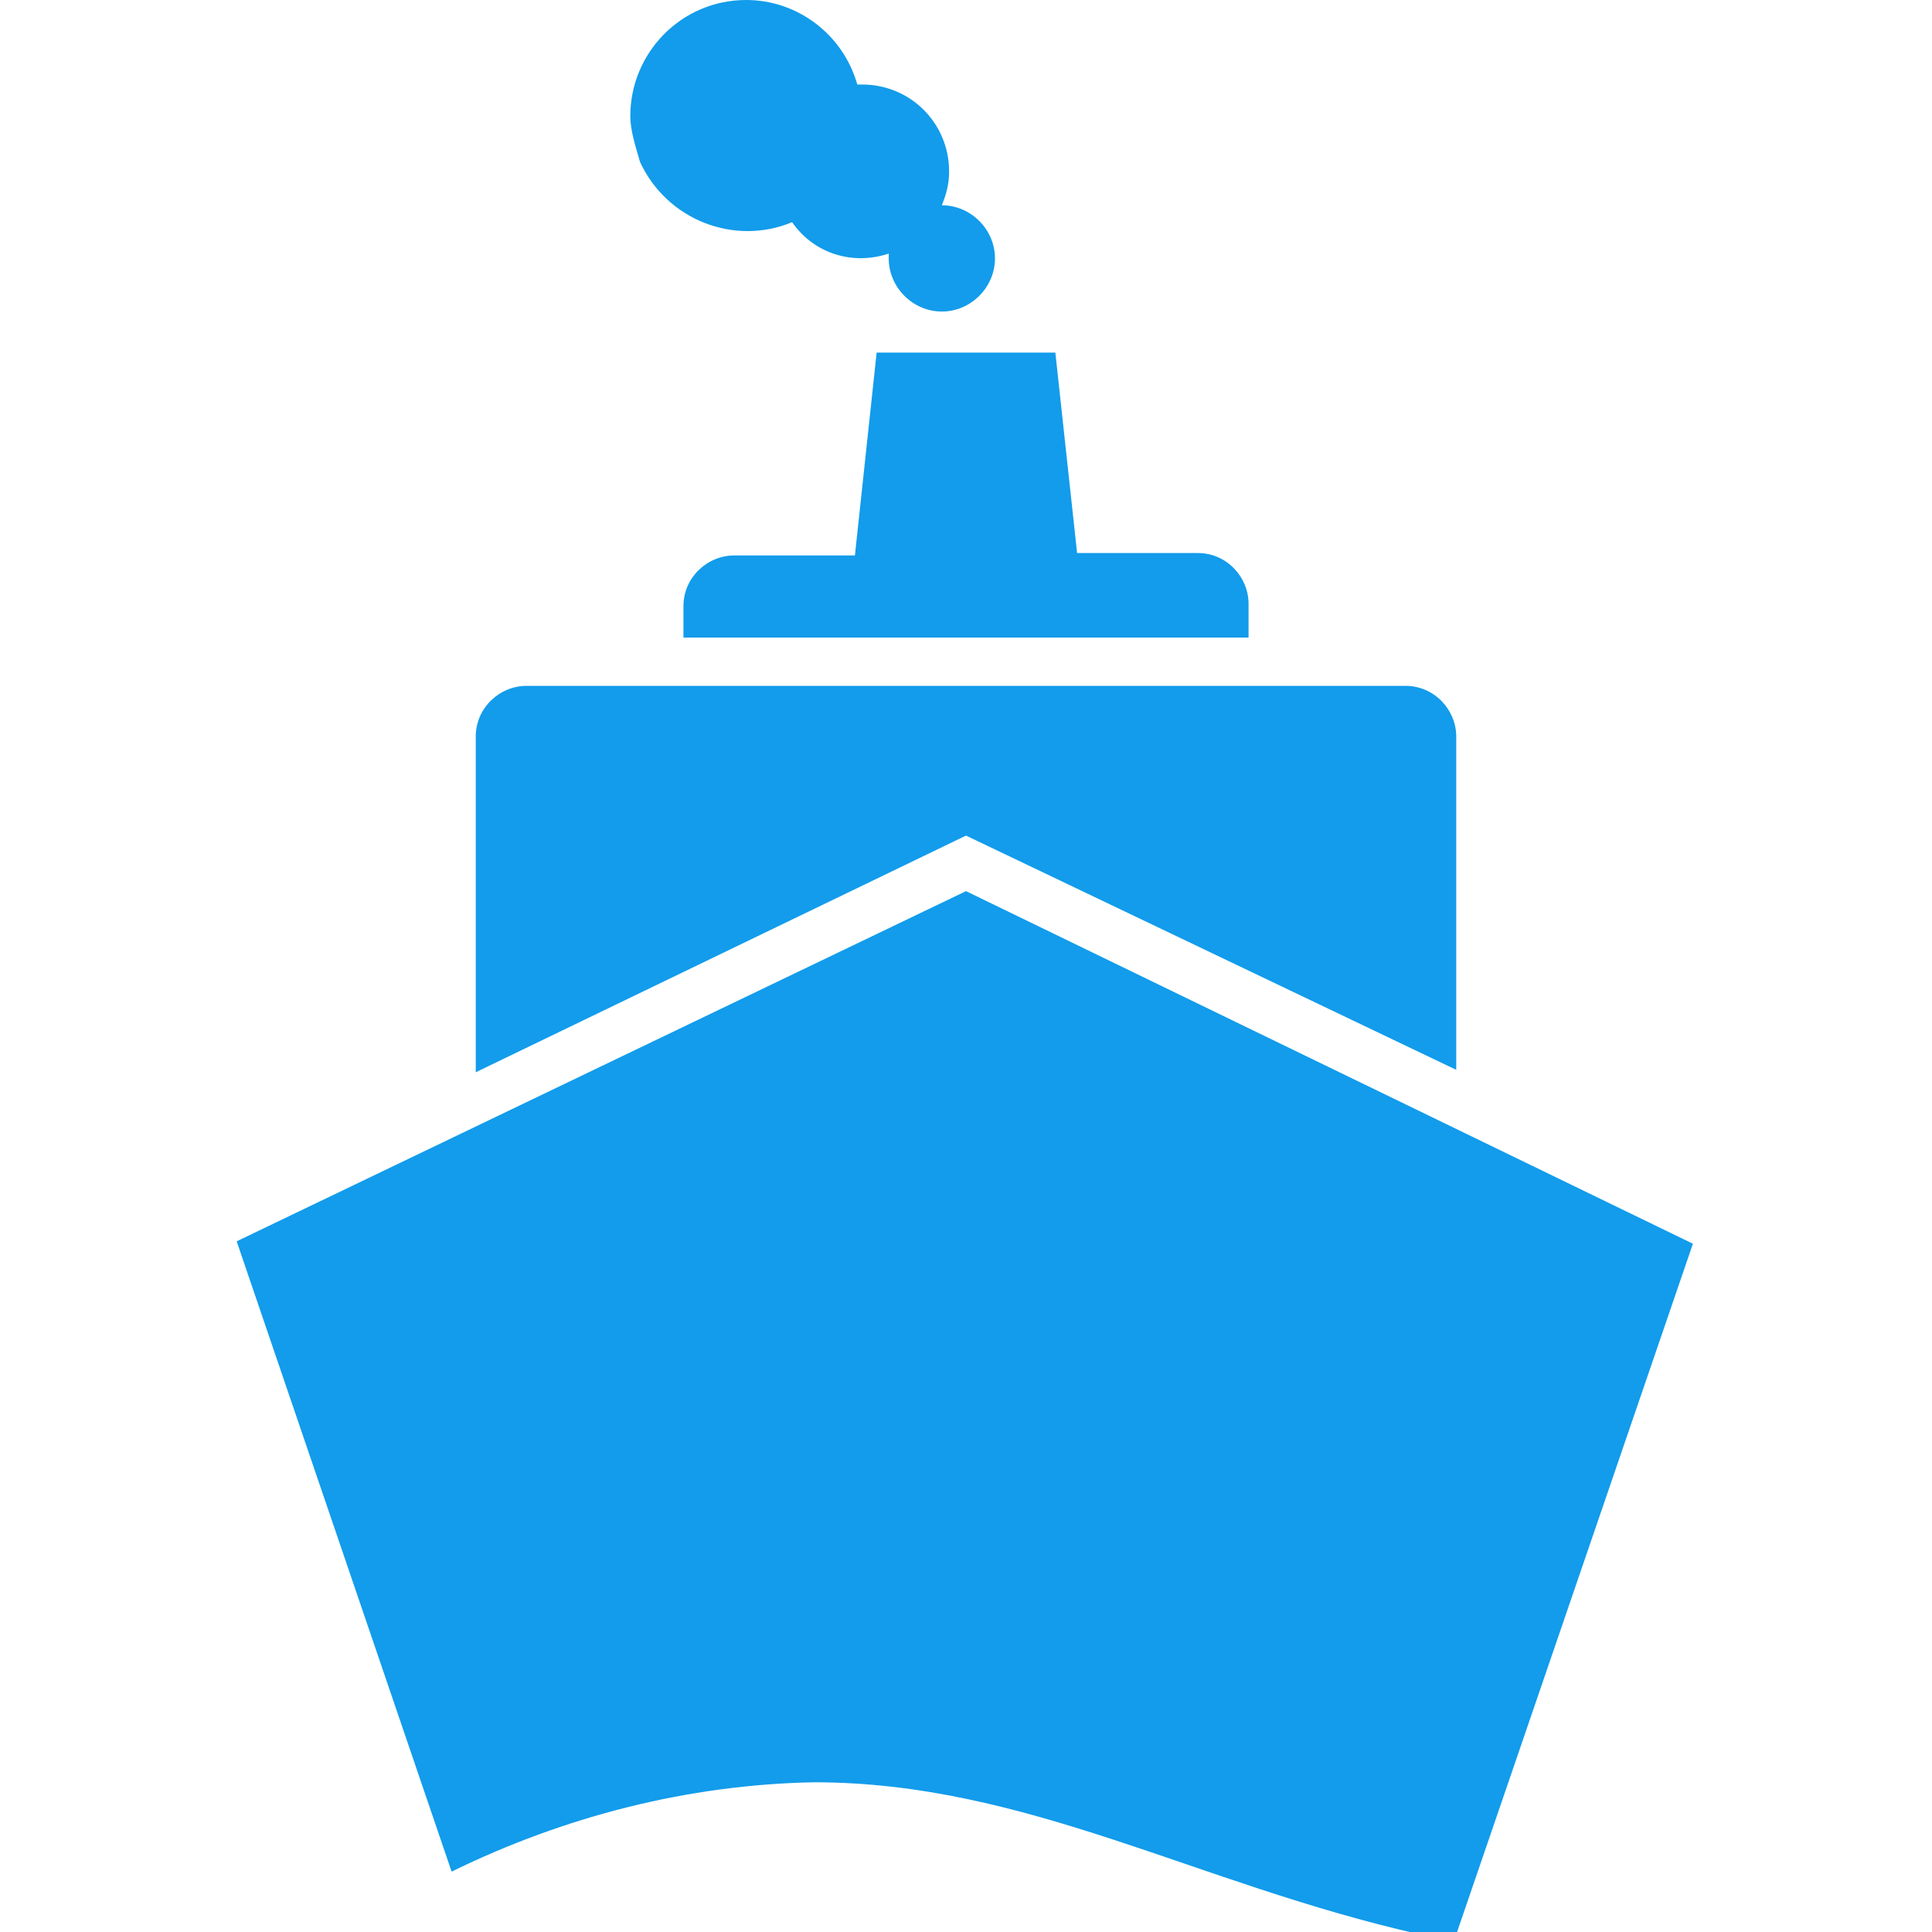<?xml version="1.0" encoding="utf-8"?>
<!-- Generator: Adobe Illustrator 22.0.0, SVG Export Plug-In . SVG Version: 6.00 Build 0)  -->
<svg version="1.1" id="Layer_1" xmlns="http://www.w3.org/2000/svg" xmlns:xlink="http://www.w3.org/1999/xlink" x="0px" y="0px"
	 viewBox="0 0 80 80" style="enable-background:new 0 0 80 80;" xml:space="preserve">
<style type="text/css">
	.st0{fill:#129CEB;}
</style>
<path id="Forma_1" class="st0" d="M26.1,4.8c0-2.6,2.1-4.8,4.8-4.8c2.1,0,4,1.4,4.6,3.5c0.1,0,0.1,0,0.2,0c2,0,3.6,1.6,3.6,3.6
	c0,0.5-0.1,0.9-0.3,1.4l0,0c1.2,0,2.2,1,2.2,2.2c0,1.2-1,2.2-2.2,2.2c-1.2,0-2.2-1-2.2-2.2c0-0.1,0-0.1,0-0.2c-1.5,0.5-3.1,0-4-1.3
	c-2.4,1-5.2-0.1-6.3-2.5C26.3,6,26.1,5.4,26.1,4.8z M28.3,28.4h-6.5c-1.1,0-2.1,0.9-2.1,2.1c0,0,0,0,0,0v13.9L40,34.6l20.3,9.7V30.5
	c0-1.1-0.9-2.1-2.1-2.1h-6.5 M51.7,26.3V25c0-1.1-0.9-2.1-2.1-2.1h-5l-0.9-8.3h-7.4L35.4,23h-5c-1.1,0-2.1,0.9-2.1,2.1v1.3H51.7
	L51.7,26.3z M40,36.9L9.8,51.4l8.9,26.1c4.7-2.3,9.8-3.6,15-3.7c8.8,0,15.8,4.2,25.1,6.3h1.5l9.8-28.6L40,36.9z"/>
</svg>
